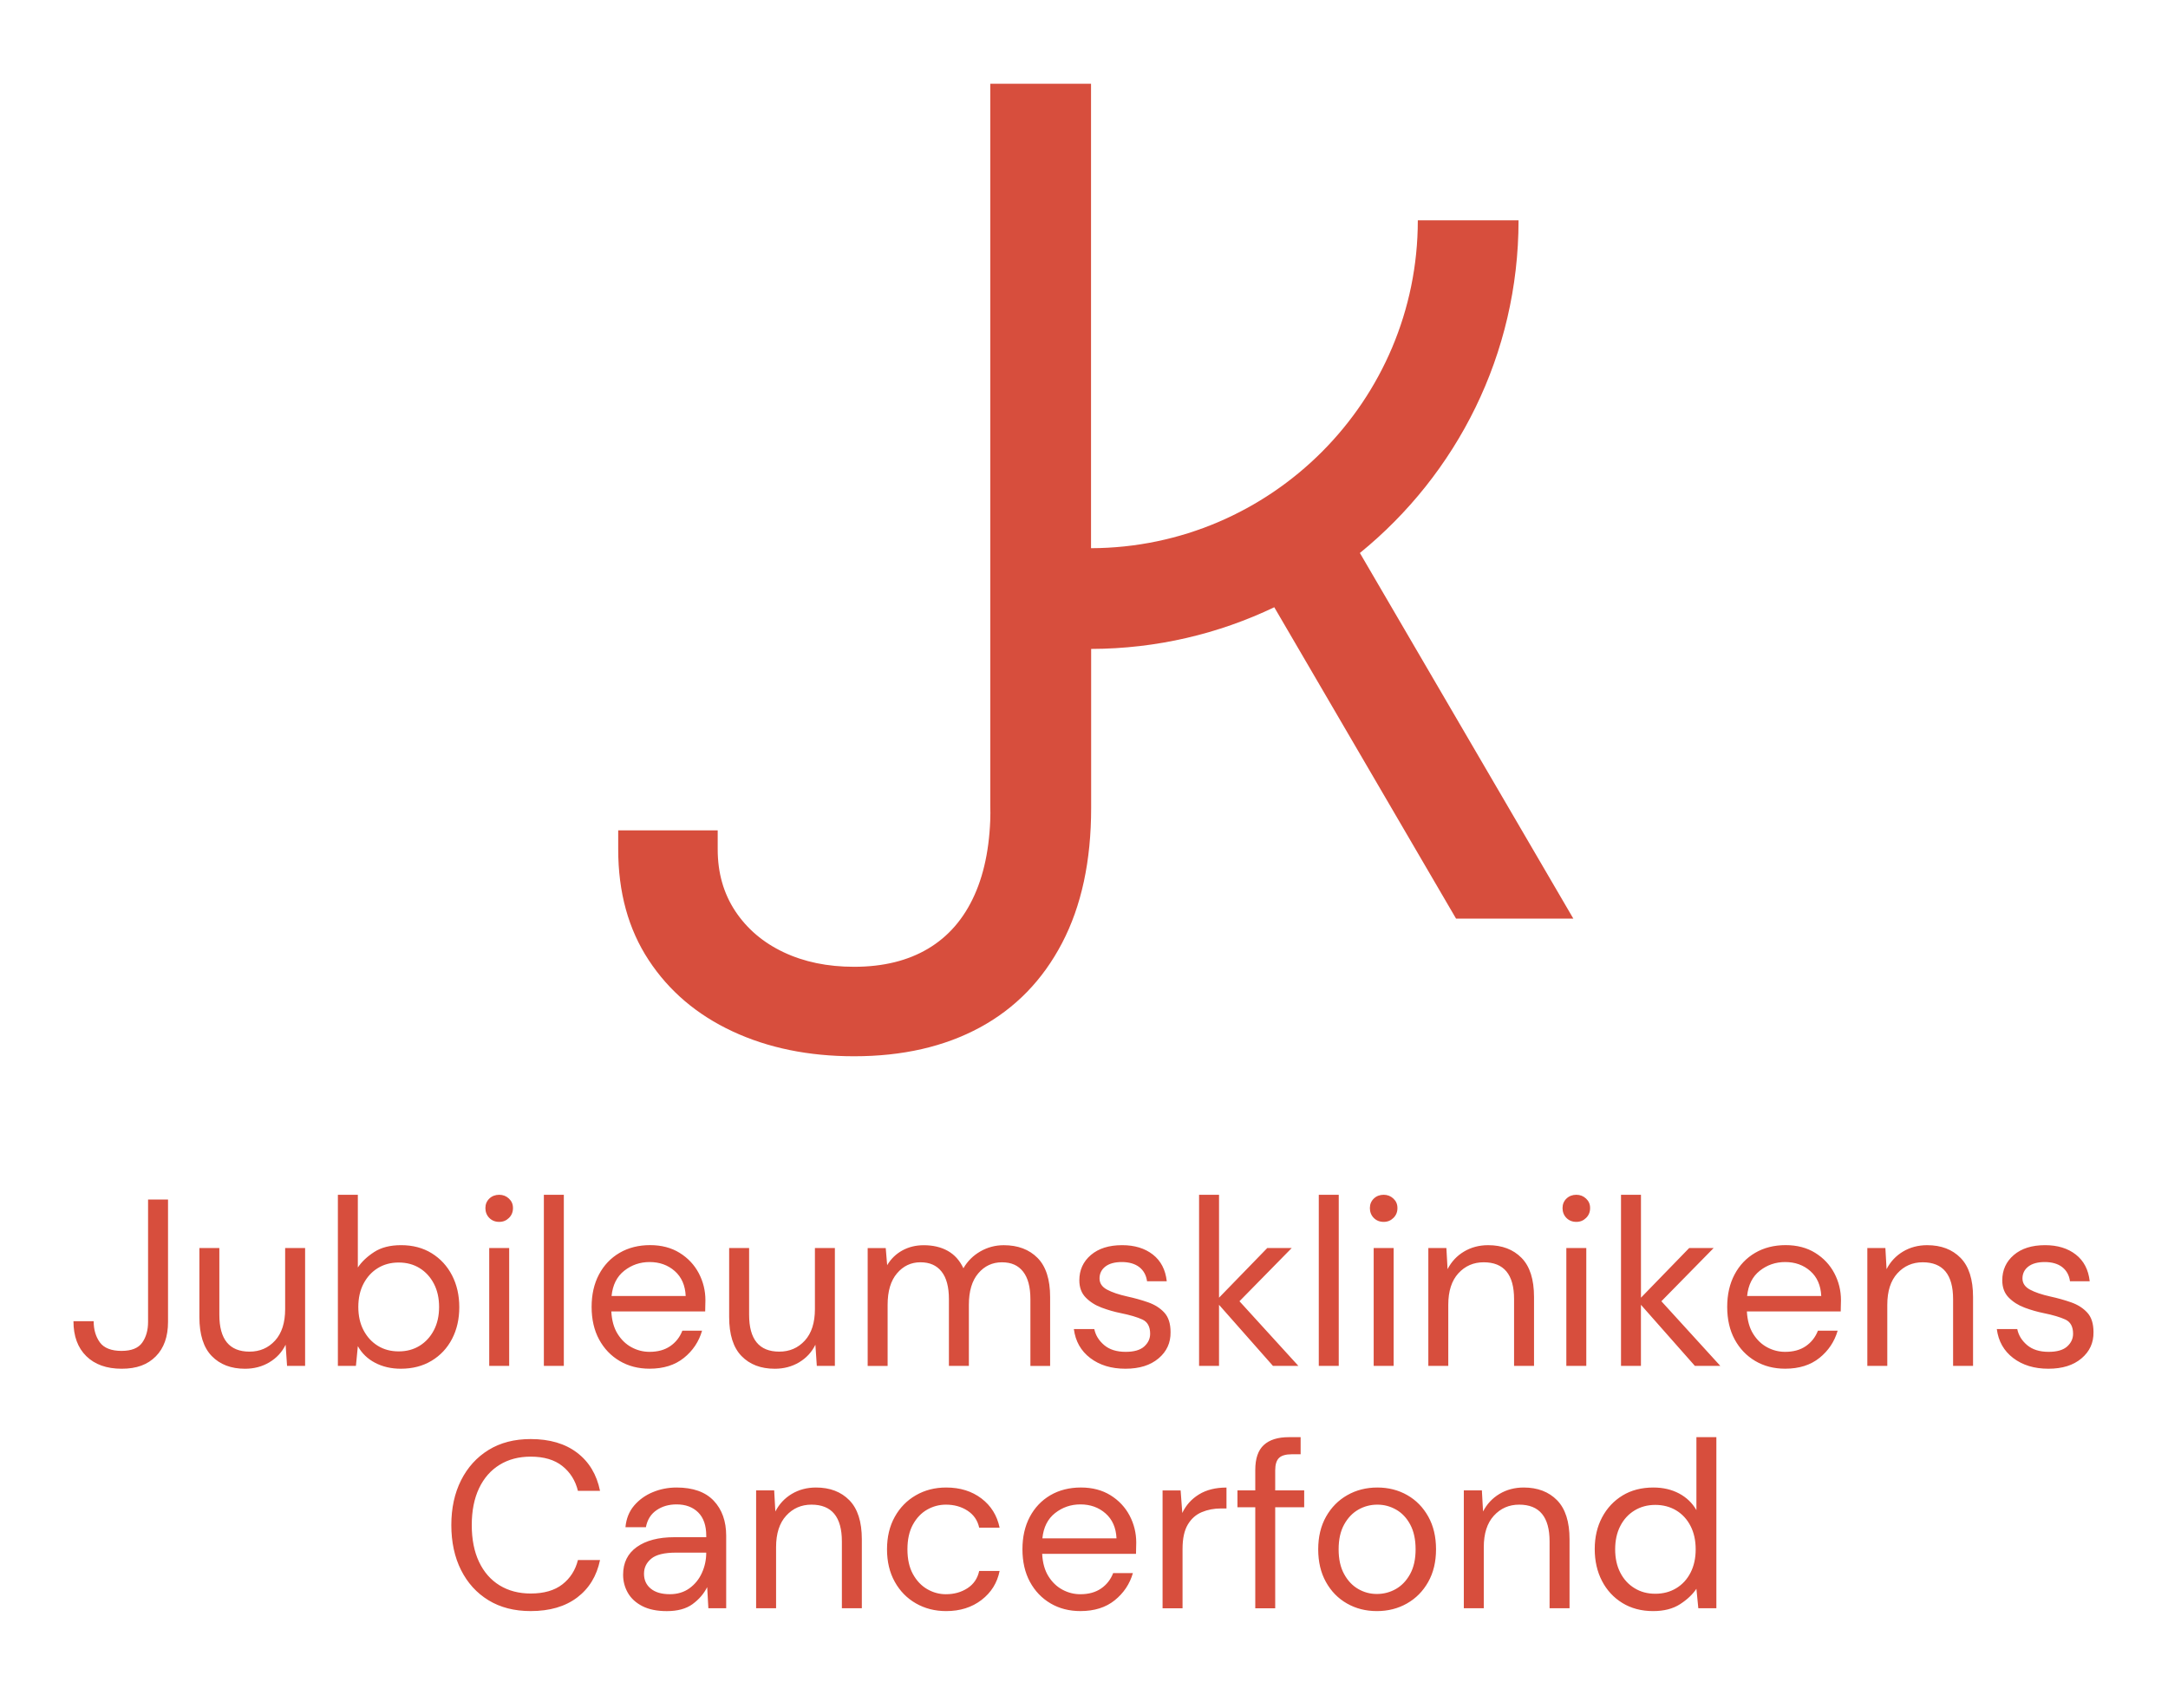 <svg width="165" height="130" viewBox="0 0 165 130" fill="none" xmlns="http://www.w3.org/2000/svg">
<path d="M124.398 120.898C123.934 120.615 123.573 120.22 123.314 119.714C123.054 119.208 122.925 118.617 122.925 117.941C122.925 117.266 123.054 116.675 123.314 116.169C123.573 115.663 123.934 115.267 124.398 114.984C124.862 114.701 125.389 114.559 125.98 114.559C126.57 114.559 127.115 114.701 127.58 114.984C128.044 115.267 128.405 115.663 128.664 116.169C128.924 116.675 129.053 117.266 129.053 117.941C129.053 118.617 128.923 119.208 128.664 119.714C128.405 120.22 128.044 120.615 127.58 120.898C127.115 121.181 126.582 121.323 125.98 121.323C125.377 121.323 124.861 121.182 124.398 120.898ZM127.861 122.119C128.404 121.769 128.82 121.377 129.109 120.944L129.254 122.427H130.628V109.403H129.109V114.956C128.796 114.413 128.355 113.99 127.79 113.689C127.222 113.388 126.572 113.236 125.836 113.236C124.933 113.236 124.148 113.439 123.486 113.843C122.823 114.247 122.304 114.802 121.93 115.507C121.556 116.213 121.37 117.018 121.37 117.922C121.37 118.826 121.553 119.634 121.921 120.345C122.289 121.057 122.808 121.617 123.477 122.028C124.145 122.437 124.926 122.643 125.818 122.643C126.638 122.643 127.319 122.468 127.861 122.119ZM112.926 122.427V117.778C112.926 116.741 113.182 115.942 113.694 115.381C114.206 114.82 114.848 114.54 115.62 114.54C117.162 114.54 117.934 115.473 117.934 117.342V122.425H119.453V117.179C119.453 115.841 119.136 114.85 118.504 114.204C117.871 113.56 117.024 113.236 115.964 113.236C115.277 113.236 114.662 113.4 114.119 113.724C113.577 114.05 113.161 114.496 112.871 115.063L112.781 113.453H111.407V122.424H112.926V122.427ZM103.371 120.961C102.93 120.708 102.571 120.328 102.295 119.821C102.017 119.315 101.879 118.687 101.879 117.94C101.879 117.193 102.017 116.565 102.295 116.059C102.573 115.553 102.934 115.173 103.38 114.919C103.826 114.666 104.308 114.54 104.826 114.54C105.343 114.54 105.807 114.666 106.255 114.919C106.701 115.172 107.059 115.552 107.33 116.059C107.601 116.565 107.737 117.193 107.737 117.94C107.737 118.687 107.599 119.315 107.321 119.821C107.043 120.327 106.682 120.708 106.236 120.961C105.79 121.214 105.308 121.34 104.79 121.34C104.273 121.34 103.811 121.214 103.371 120.961ZM107.077 122.064C107.758 121.678 108.298 121.133 108.695 120.427C109.093 119.722 109.292 118.893 109.292 117.94C109.292 116.986 109.097 116.158 108.704 115.453C108.312 114.747 107.779 114.202 107.105 113.816C106.429 113.43 105.671 113.236 104.827 113.236C103.983 113.236 103.221 113.43 102.54 113.816C101.86 114.202 101.32 114.747 100.922 115.453C100.524 116.158 100.325 116.988 100.325 117.94C100.325 118.892 100.52 119.722 100.913 120.427C101.304 121.133 101.837 121.678 102.513 122.064C103.188 122.45 103.947 122.643 104.79 122.643C105.634 122.643 106.397 122.45 107.077 122.064ZM97.052 122.427V114.739H99.258V113.454H97.052V111.935C97.052 111.489 97.149 111.172 97.342 110.985C97.535 110.799 97.859 110.705 98.318 110.705H98.987V109.403H98.084C97.252 109.403 96.62 109.601 96.185 110C95.751 110.398 95.535 111.031 95.535 111.9V113.456H94.179V114.74H95.535V122.428H97.054L97.052 122.427ZM90 122.427V117.905C90 117.121 90.133 116.506 90.398 116.06C90.662 115.614 91.018 115.297 91.464 115.111C91.91 114.924 92.398 114.83 92.928 114.83H93.344V113.239C92.513 113.239 91.814 113.414 91.247 113.763C90.679 114.113 90.258 114.584 89.981 115.175L89.854 113.457H88.48V122.428H89.999L90 122.427ZM84.142 115.209C84.66 115.666 84.938 116.3 84.974 117.108H79.332C79.417 116.264 79.739 115.622 80.3 115.181C80.861 114.742 81.502 114.521 82.225 114.521C82.984 114.521 83.623 114.751 84.142 115.209ZM84.838 121.82C85.519 121.271 85.981 120.581 86.222 119.749H84.721C84.528 120.243 84.22 120.636 83.799 120.924C83.377 121.214 82.853 121.359 82.225 121.359C81.743 121.359 81.288 121.244 80.861 121.014C80.433 120.786 80.077 120.444 79.794 119.993C79.511 119.54 79.351 118.97 79.316 118.283H86.458C86.458 118.115 86.46 117.963 86.467 117.83C86.473 117.697 86.476 117.566 86.476 117.432C86.476 116.697 86.306 116.009 85.97 115.37C85.632 114.731 85.147 114.216 84.515 113.823C83.883 113.432 83.132 113.235 82.263 113.235C81.395 113.235 80.609 113.431 79.94 113.823C79.271 114.216 78.75 114.764 78.375 115.469C78.001 116.175 77.815 116.998 77.815 117.939C77.815 118.879 78.005 119.718 78.385 120.417C78.764 121.116 79.285 121.662 79.949 122.054C80.611 122.445 81.372 122.642 82.227 122.642C83.287 122.642 84.158 122.368 84.84 121.819M74.704 121.793C75.439 121.227 75.897 120.491 76.078 119.586H74.523C74.401 120.153 74.107 120.59 73.637 120.897C73.167 121.205 72.619 121.359 71.992 121.359C71.486 121.359 71.009 121.229 70.563 120.97C70.117 120.71 69.756 120.328 69.478 119.821C69.201 119.315 69.062 118.687 69.062 117.94C69.062 117.193 69.201 116.565 69.478 116.059C69.756 115.553 70.117 115.173 70.563 114.919C71.009 114.666 71.485 114.54 71.992 114.54C72.619 114.54 73.167 114.693 73.637 115C74.108 115.308 74.403 115.738 74.523 116.294H76.078C75.885 115.365 75.424 114.624 74.695 114.069C73.966 113.514 73.07 113.236 72.01 113.236C71.154 113.236 70.386 113.432 69.705 113.825C69.025 114.217 68.487 114.765 68.096 115.471C67.704 116.176 67.508 116.999 67.508 117.94C67.508 118.88 67.704 119.703 68.096 120.409C68.487 121.115 69.025 121.664 69.705 122.055C70.386 122.446 71.155 122.643 72.01 122.643C73.07 122.643 73.969 122.36 74.704 121.793ZM59.065 122.427V117.778C59.065 116.741 59.32 115.942 59.833 115.381C60.345 114.82 60.987 114.54 61.758 114.54C63.301 114.54 64.073 115.473 64.073 117.342V122.425H65.592V117.179C65.592 115.841 65.275 114.85 64.642 114.204C64.01 113.56 63.163 113.236 62.103 113.236C61.416 113.236 60.8 113.4 60.258 113.724C59.715 114.05 59.3 114.496 59.01 115.063L58.92 113.453H57.546V122.424H59.065V122.427ZM49.528 120.933C49.183 120.65 49.013 120.273 49.013 119.802C49.013 119.332 49.196 118.961 49.564 118.653C49.932 118.346 50.561 118.192 51.453 118.192H53.749V118.21C53.749 118.741 53.641 119.247 53.423 119.729C53.207 120.212 52.89 120.603 52.474 120.905C52.058 121.206 51.561 121.357 50.983 121.357C50.355 121.357 49.87 121.215 49.528 120.932M52.71 122.11C53.198 121.754 53.569 121.323 53.822 120.817L53.912 122.427H55.268V116.909C55.268 115.801 54.951 114.91 54.319 114.241C53.687 113.572 52.743 113.236 51.49 113.236C50.851 113.236 50.248 113.354 49.681 113.59C49.114 113.825 48.642 114.166 48.261 114.611C47.882 115.057 47.662 115.606 47.602 116.257H49.157C49.265 115.691 49.534 115.259 49.962 114.965C50.389 114.67 50.899 114.521 51.49 114.521C52.177 114.521 52.724 114.723 53.135 115.128C53.544 115.532 53.751 116.126 53.751 116.909V117.018H51.328C50.122 117.018 49.17 117.266 48.471 117.76C47.773 118.254 47.423 118.96 47.423 119.877C47.423 120.371 47.543 120.829 47.784 121.252C48.026 121.674 48.393 122.012 48.887 122.265C49.382 122.518 50.002 122.645 50.749 122.645C51.569 122.645 52.222 122.467 52.711 122.111M43.922 121.613C44.833 120.925 45.414 119.973 45.667 118.755H43.985C43.792 119.527 43.397 120.145 42.801 120.609C42.204 121.073 41.4 121.305 40.388 121.305C39.484 121.305 38.694 121.096 38.019 120.682C37.343 120.265 36.822 119.668 36.456 118.891C36.088 118.113 35.904 117.181 35.904 116.096C35.904 115.01 36.088 114.079 36.456 113.3C36.823 112.523 37.345 111.926 38.019 111.51C38.694 111.093 39.483 110.886 40.388 110.886C41.401 110.886 42.205 111.125 42.801 111.601C43.398 112.077 43.792 112.707 43.985 113.491H45.667C45.414 112.249 44.833 111.281 43.922 110.587C43.012 109.894 41.834 109.547 40.388 109.547C39.147 109.547 38.076 109.824 37.179 110.379C36.281 110.933 35.585 111.703 35.09 112.685C34.596 113.668 34.349 114.804 34.349 116.094C34.349 117.384 34.595 118.54 35.09 119.522C35.585 120.505 36.281 121.271 37.179 121.819C38.078 122.368 39.147 122.642 40.388 122.642C41.835 122.642 43.012 122.299 43.922 121.612" fill="#D74E3D"/>
<path d="M158.417 103.406C159.038 102.882 159.342 102.215 159.33 101.408C159.33 100.757 159.17 100.259 158.851 99.916C158.532 99.571 158.123 99.313 157.622 99.138C157.121 98.963 156.595 98.816 156.04 98.695C155.39 98.55 154.874 98.375 154.494 98.171C154.115 97.966 153.924 97.683 153.924 97.32C153.924 96.957 154.072 96.644 154.368 96.416C154.662 96.187 155.082 96.072 155.625 96.072C156.167 96.072 156.622 96.202 156.953 96.46C157.284 96.72 157.48 97.079 157.541 97.537H159.042C158.945 96.656 158.592 95.978 157.984 95.502C157.376 95.026 156.595 94.787 155.643 94.787C154.641 94.787 153.85 95.037 153.265 95.537C152.681 96.038 152.387 96.68 152.387 97.463C152.387 98.006 152.55 98.443 152.876 98.774C153.202 99.106 153.605 99.363 154.087 99.543C154.57 99.724 155.052 99.862 155.533 99.959C156.244 100.103 156.795 100.267 157.188 100.448C157.579 100.629 157.776 100.99 157.776 101.533C157.776 101.907 157.625 102.23 157.323 102.501C157.022 102.772 156.552 102.908 155.913 102.908C155.226 102.908 154.681 102.736 154.276 102.393C153.872 102.05 153.622 101.643 153.527 101.172H151.971C152.091 102.1 152.507 102.836 153.219 103.379C153.93 103.921 154.821 104.193 155.894 104.193C156.967 104.193 157.795 103.93 158.417 103.406ZM143.636 103.976V99.327C143.636 98.29 143.892 97.491 144.404 96.931C144.916 96.371 145.558 96.09 146.33 96.09C147.872 96.09 148.644 97.025 148.644 98.894V103.977H150.163V98.731C150.163 97.393 149.846 96.4 149.214 95.756C148.581 95.112 147.734 94.788 146.674 94.788C145.987 94.788 145.371 94.951 144.829 95.276C144.287 95.602 143.871 96.048 143.581 96.614L143.491 95.005H142.117V103.976H143.636ZM137.778 96.759C138.296 97.217 138.573 97.851 138.61 98.658H132.968C133.053 97.814 133.375 97.173 133.936 96.732C134.496 96.292 135.138 96.072 135.862 96.072C136.622 96.072 137.259 96.301 137.778 96.759ZM138.474 103.37C139.155 102.822 139.616 102.13 139.858 101.298H138.357C138.164 101.793 137.856 102.184 137.435 102.473C137.013 102.763 136.489 102.908 135.862 102.908C135.379 102.908 134.924 102.793 134.496 102.563C134.069 102.335 133.713 101.993 133.43 101.541C133.147 101.088 132.987 100.518 132.95 99.832H140.092C140.092 99.664 140.095 99.513 140.101 99.38C140.108 99.246 140.111 99.115 140.111 98.982C140.111 98.246 139.941 97.559 139.605 96.92C139.267 96.281 138.782 95.765 138.15 95.373C137.517 94.981 136.766 94.784 135.899 94.784C135.032 94.784 134.245 94.98 133.576 95.373C132.907 95.765 132.386 96.313 132.013 97.019C131.638 97.724 131.452 98.547 131.452 99.488C131.452 100.428 131.642 101.267 132.022 101.966C132.401 102.665 132.923 103.212 133.585 103.603C134.247 103.994 135.008 104.191 135.863 104.191C136.924 104.191 137.795 103.917 138.476 103.368M124.887 103.976V99.327L128.992 103.976H130.927L126.443 99.056L130.421 95.005H128.559L124.889 98.785V90.952H123.37V103.976H124.889H124.887ZM120.728 95.005H119.209V103.976H120.728V95.005ZM120.71 92.716C120.915 92.516 121.018 92.267 121.018 91.965C121.018 91.662 120.915 91.434 120.71 91.241C120.505 91.048 120.258 90.951 119.968 90.951C119.679 90.951 119.417 91.048 119.218 91.241C119.019 91.434 118.92 91.675 118.92 91.965C118.92 92.254 119.019 92.516 119.218 92.716C119.417 92.914 119.667 93.014 119.968 93.014C120.269 93.014 120.504 92.915 120.71 92.716ZM110.224 103.976V99.327C110.224 98.29 110.479 97.491 110.991 96.931C111.504 96.371 112.145 96.09 112.917 96.09C114.46 96.09 115.231 97.025 115.231 98.894V103.977H116.75V98.731C116.75 97.393 116.434 96.4 115.801 95.756C115.169 95.112 114.321 94.788 113.261 94.788C112.574 94.788 111.96 94.951 111.418 95.276C110.875 95.601 110.46 96.048 110.17 96.614L110.08 95.005H108.706V103.976H110.225H110.224ZM106.066 95.005H104.547V103.976H106.066V95.005ZM106.047 92.716C106.252 92.516 106.355 92.267 106.355 91.965C106.355 91.662 106.252 91.434 106.047 91.241C105.843 91.048 105.595 90.951 105.306 90.951C105.016 90.951 104.754 91.048 104.556 91.241C104.356 91.434 104.257 91.675 104.257 91.965C104.257 92.254 104.356 92.516 104.556 92.716C104.755 92.914 105.004 93.014 105.306 93.014C105.607 93.014 105.841 92.915 106.047 92.716ZM101.888 90.952H100.369V103.976H101.888V90.952ZM92.776 103.976V99.327L96.88 103.976H98.815L94.332 99.056L98.309 95.005H96.448L92.777 98.785V90.952H91.258V103.976H92.777H92.776ZM88.175 103.406C88.796 102.882 89.101 102.215 89.088 101.408C89.088 100.757 88.927 100.259 88.609 99.916C88.29 99.571 87.879 99.313 87.38 99.138C86.879 98.963 86.352 98.816 85.798 98.695C85.147 98.55 84.631 98.375 84.252 98.171C83.872 97.966 83.682 97.683 83.682 97.32C83.682 96.957 83.829 96.644 84.125 96.416C84.42 96.187 84.84 96.072 85.382 96.072C85.925 96.072 86.38 96.202 86.711 96.46C87.042 96.72 87.237 97.079 87.299 97.537H88.799C88.703 96.656 88.35 95.978 87.742 95.502C87.133 95.026 86.352 94.787 85.4 94.787C84.399 94.787 83.608 95.037 83.022 95.537C82.437 96.038 82.145 96.68 82.145 97.463C82.145 98.006 82.308 98.443 82.632 98.774C82.958 99.106 83.361 99.363 83.844 99.543C84.326 99.724 84.808 99.862 85.291 99.959C86.001 100.103 86.553 100.267 86.945 100.448C87.337 100.629 87.534 100.99 87.534 101.533C87.534 101.907 87.382 102.23 87.081 102.501C86.78 102.772 86.309 102.908 85.67 102.908C84.983 102.908 84.438 102.736 84.034 102.393C83.63 102.05 83.38 101.643 83.283 101.172H81.728C81.848 102.1 82.263 102.836 82.975 103.379C83.686 103.921 84.578 104.193 85.651 104.193C86.724 104.193 87.552 103.93 88.174 103.406M67.554 103.976V99.327C67.554 98.29 67.791 97.491 68.269 96.931C68.744 96.371 69.338 96.09 70.049 96.09C70.761 96.09 71.284 96.325 71.658 96.796C72.033 97.267 72.219 97.966 72.219 98.894V103.977H73.738V99.329C73.738 98.292 73.975 97.492 74.452 96.933C74.928 96.372 75.528 96.091 76.252 96.091C76.975 96.091 77.488 96.326 77.861 96.797C78.234 97.268 78.421 97.967 78.421 98.896V103.979H79.922V98.733C79.922 97.394 79.602 96.402 78.964 95.757C78.325 95.113 77.469 94.79 76.396 94.79C75.757 94.79 75.164 94.946 74.615 95.26C74.067 95.574 73.636 96.003 73.322 96.545C73.044 95.954 72.651 95.515 72.138 95.225C71.626 94.936 71.014 94.791 70.302 94.791C69.7 94.791 69.158 94.924 68.675 95.189C68.193 95.454 67.807 95.828 67.519 96.311L67.411 95.009H66.036V103.98H67.555L67.554 103.976ZM60.819 103.705C61.367 103.379 61.779 102.933 62.057 102.366L62.165 103.976H63.54V95.005H62.021V99.653C62.021 100.69 61.765 101.49 61.253 102.051C60.74 102.612 60.092 102.892 59.309 102.892C57.778 102.892 57.013 101.958 57.013 100.089V95.006H55.494V100.252C55.494 101.59 55.807 102.583 56.434 103.227C57.061 103.873 57.905 104.195 58.965 104.195C59.652 104.195 60.27 104.032 60.819 103.707M51.354 96.759C51.873 97.217 52.15 97.851 52.186 98.658H46.544C46.629 97.814 46.951 97.173 47.512 96.732C48.073 96.292 48.714 96.072 49.438 96.072C50.198 96.072 50.835 96.301 51.354 96.759ZM52.049 103.37C52.73 102.822 53.191 102.13 53.432 101.298H51.932C51.739 101.793 51.431 102.184 51.01 102.473C50.588 102.763 50.063 102.908 49.436 102.908C48.954 102.908 48.499 102.793 48.071 102.563C47.644 102.335 47.288 101.993 47.005 101.541C46.722 101.088 46.562 100.518 46.526 99.832H53.669C53.669 99.664 53.671 99.513 53.678 99.38C53.684 99.246 53.687 99.115 53.687 98.982C53.687 98.246 53.517 97.559 53.181 96.92C52.843 96.281 52.358 95.765 51.726 95.373C51.093 94.981 50.343 94.784 49.474 94.784C48.606 94.784 47.82 94.98 47.151 95.373C46.482 95.765 45.96 96.313 45.586 97.019C45.212 97.724 45.026 98.547 45.026 99.488C45.026 100.428 45.216 101.267 45.595 101.966C45.975 102.665 46.496 103.212 47.16 103.603C47.822 103.994 48.582 104.191 49.438 104.191C50.498 104.191 51.369 103.917 52.05 103.368M42.911 90.952H41.392V103.976H42.911V90.952ZM38.752 95.005H37.233V103.976H38.752V95.005ZM38.733 92.716C38.938 92.516 39.041 92.267 39.041 91.965C39.041 91.662 38.938 91.434 38.733 91.241C38.529 91.048 38.281 90.951 37.992 90.951C37.702 90.951 37.44 91.048 37.241 91.241C37.042 91.434 36.942 91.675 36.942 91.965C36.942 92.254 37.041 92.516 37.241 92.716C37.44 92.914 37.689 93.014 37.992 93.014C38.294 93.014 38.528 92.915 38.733 92.716ZM28.753 102.447C28.295 102.164 27.933 101.769 27.668 101.263C27.402 100.757 27.27 100.166 27.27 99.49C27.27 98.815 27.403 98.224 27.668 97.718C27.933 97.212 28.294 96.817 28.753 96.534C29.21 96.251 29.741 96.108 30.345 96.108C30.948 96.108 31.478 96.251 31.935 96.534C32.393 96.817 32.755 97.212 33.02 97.718C33.285 98.224 33.418 98.815 33.418 99.49C33.418 100.166 33.285 100.757 33.02 101.263C32.755 101.769 32.393 102.164 31.935 102.447C31.478 102.73 30.947 102.873 30.345 102.873C29.742 102.873 29.212 102.732 28.753 102.447ZM32.848 103.587C33.517 103.183 34.036 102.629 34.404 101.923C34.771 101.217 34.955 100.413 34.955 99.509C34.955 98.605 34.771 97.796 34.404 97.085C34.036 96.374 33.521 95.814 32.857 95.403C32.195 94.993 31.416 94.787 30.525 94.787C29.693 94.787 29.008 94.962 28.473 95.311C27.935 95.661 27.523 96.054 27.234 96.487V90.951H25.715V103.975H27.089L27.234 102.473C27.535 103.016 27.972 103.439 28.544 103.74C29.117 104.041 29.771 104.193 30.506 104.193C31.398 104.193 32.179 103.99 32.848 103.586M20.5 103.705C21.049 103.379 21.461 102.933 21.738 102.366L21.847 103.976H23.221V95.005H21.702V99.653C21.702 100.69 21.446 101.49 20.934 102.051C20.422 102.612 19.774 102.892 18.99 102.892C17.459 102.892 16.694 101.958 16.694 100.089V95.006H15.175V100.252C15.175 101.59 15.488 102.583 16.115 103.227C16.742 103.873 17.586 104.195 18.646 104.195C19.333 104.195 19.951 104.032 20.5 103.707M11.857 103.252C12.477 102.625 12.788 101.751 12.788 100.629V91.314H11.269V100.629C11.269 101.257 11.122 101.781 10.826 102.203C10.53 102.626 10.003 102.836 9.244 102.836C8.485 102.836 7.912 102.62 7.599 102.185C7.286 101.751 7.128 101.215 7.128 100.576H5.591C5.591 101.709 5.917 102.596 6.567 103.235C7.218 103.874 8.116 104.194 9.261 104.194C10.406 104.194 11.235 103.881 11.856 103.253" fill="#D74E3D"/>
<path d="M110.811 69.927H119.741L103.497 42.095C110.858 36.108 115.572 26.983 115.572 16.774H107.906C107.906 30.51 96.756 41.689 83.035 41.731V6.377H75.368V61.386L75.383 62.436V61.51C75.383 64.121 74.978 66.327 74.169 68.128C73.362 69.93 72.184 71.292 70.639 72.213C69.092 73.135 67.213 73.596 65.002 73.596C62.987 73.596 61.201 73.228 59.642 72.49C58.081 71.753 56.856 70.709 55.961 69.362C55.069 68.014 54.622 66.445 54.622 64.658V63.212H47.05V64.658C47.05 67.922 47.822 70.731 49.369 73.086C50.914 75.441 53.042 77.25 55.751 78.513C58.458 79.775 61.544 80.407 65.004 80.407C68.692 80.407 71.882 79.676 74.577 78.216C77.271 76.755 79.355 74.613 80.831 71.789C82.306 68.965 83.044 65.54 83.044 61.51V49.399C88.03 49.386 92.756 48.247 96.981 46.226L110.814 69.925L110.811 69.927Z" fill="#D74E3D"/>
</svg>
